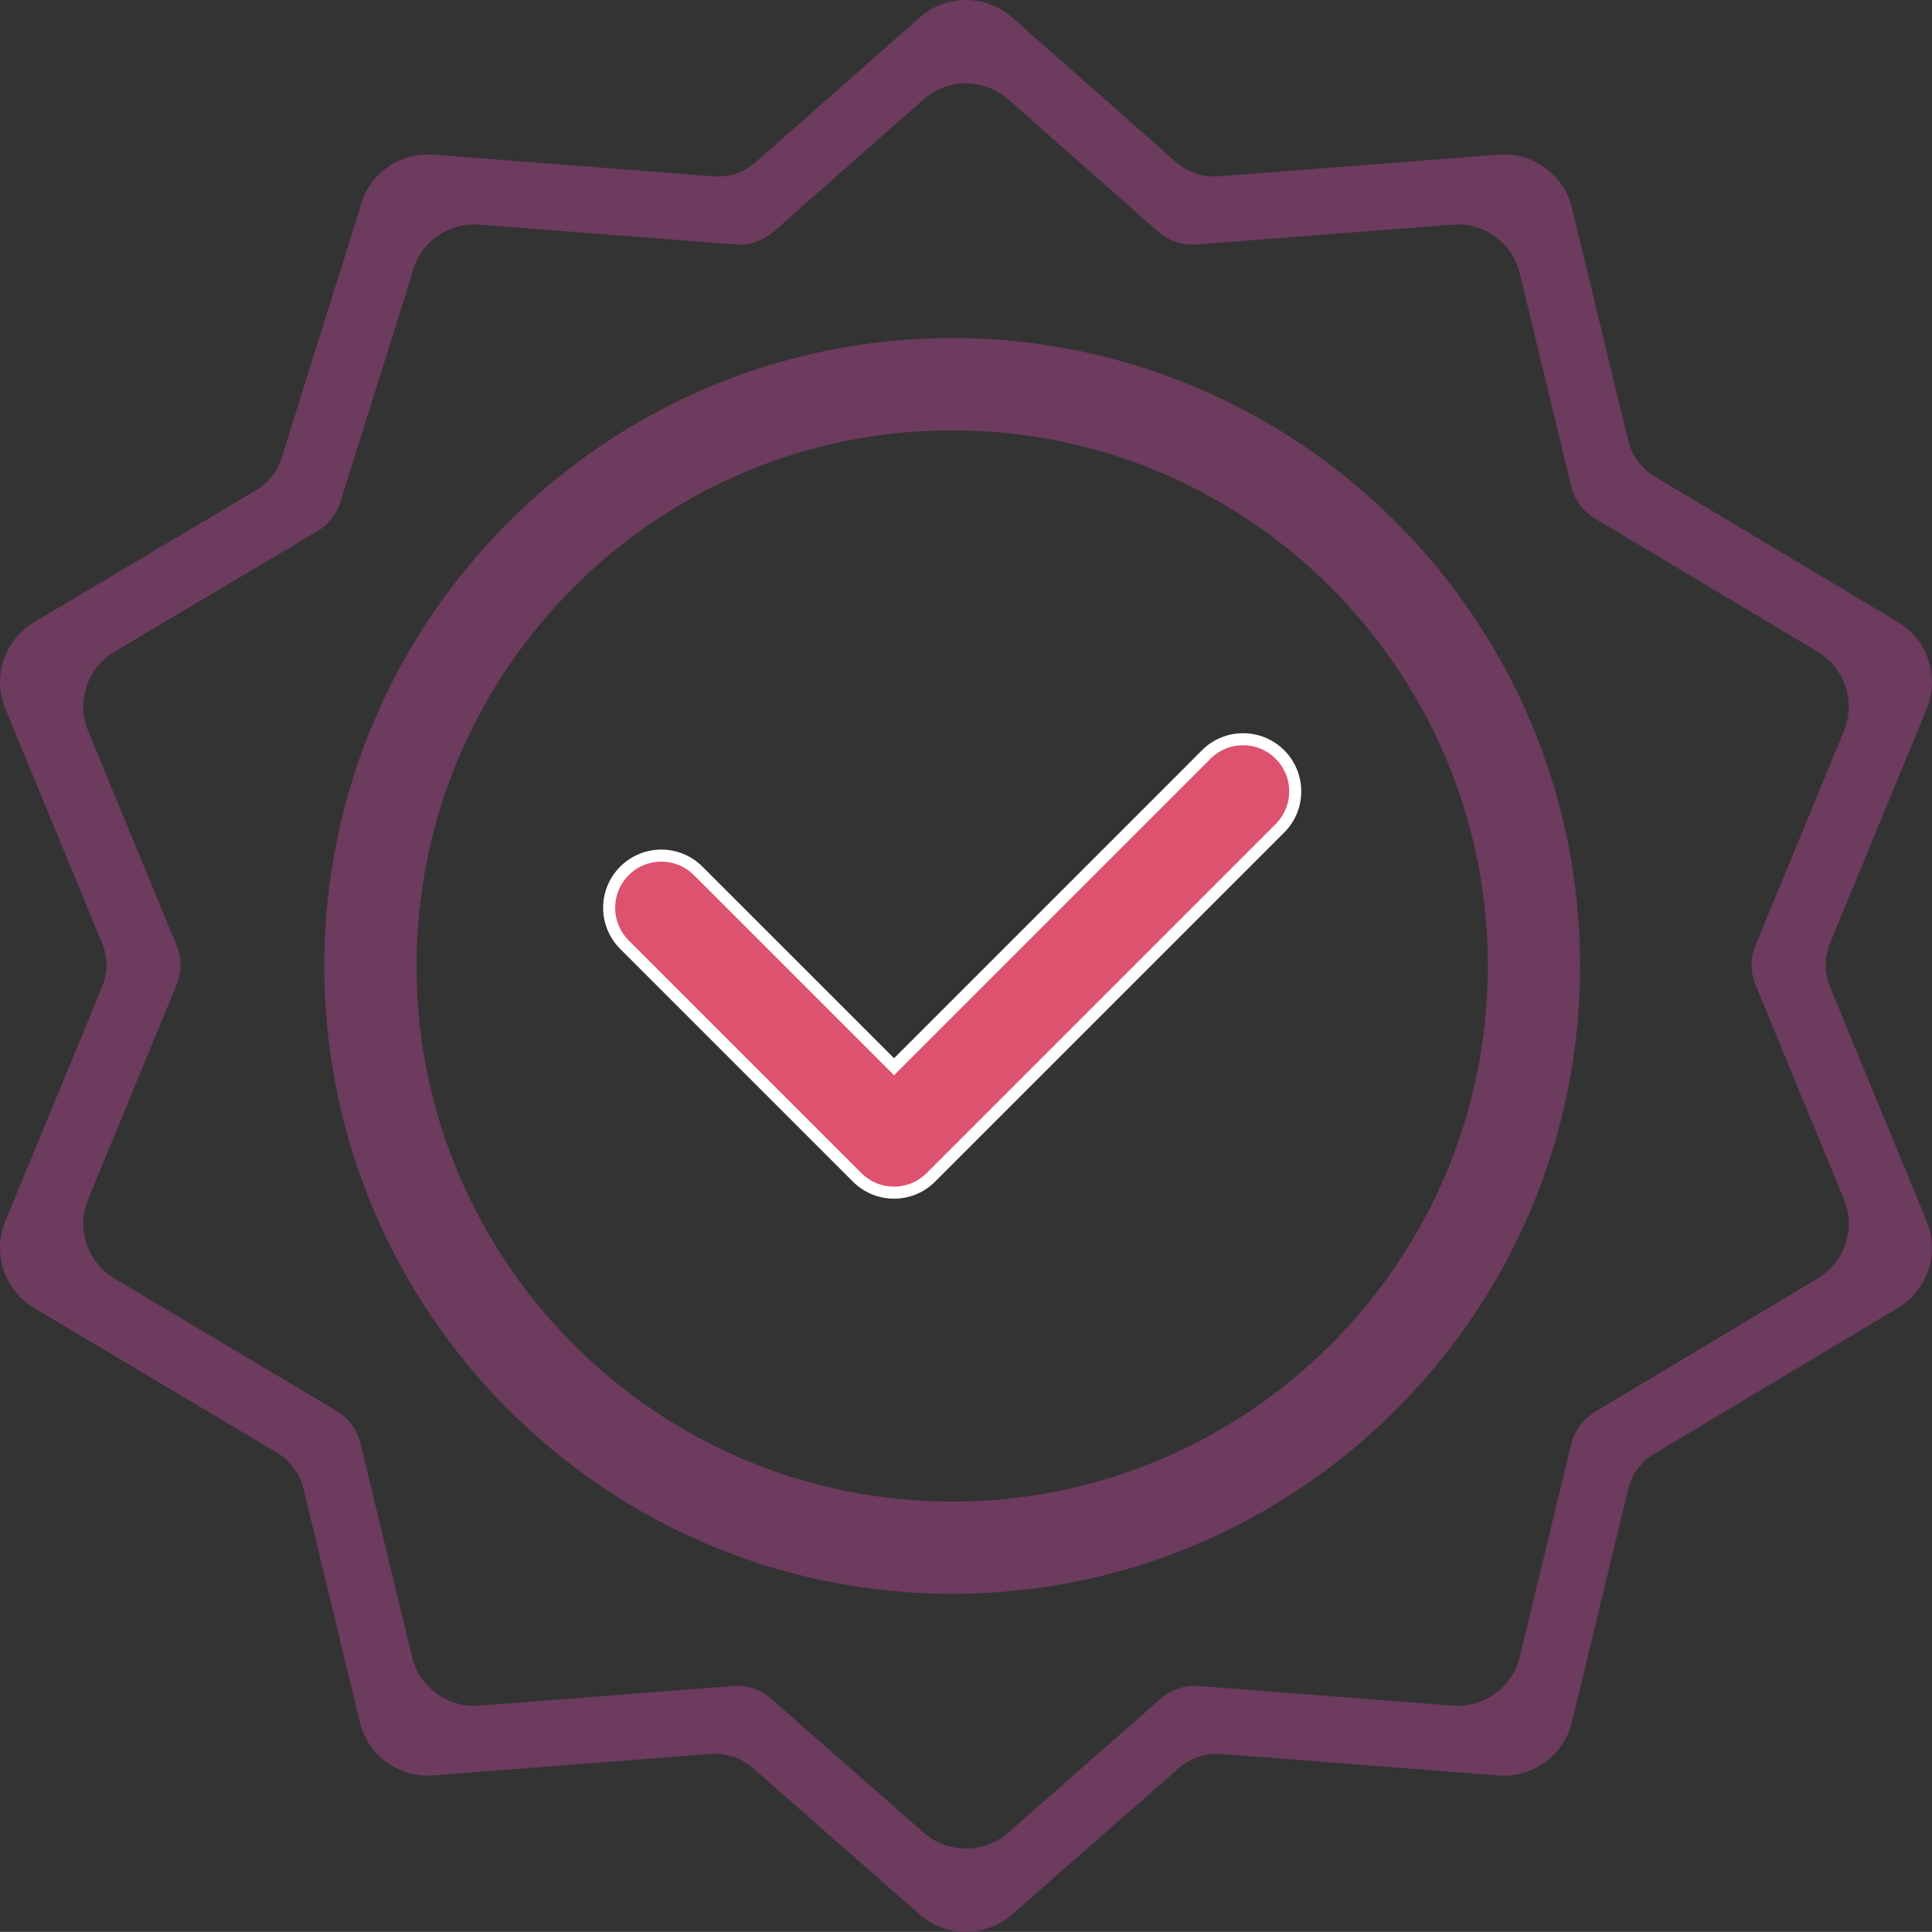 <?xml version="1.0" encoding="UTF-8"?><svg id="Layer_1" xmlns="http://www.w3.org/2000/svg" viewBox="0 0 64.196 64.192"><rect x="0" y="0" width="64.196" height="64.192" fill="#333333" stroke="none"/><path d="m31.639,11.232c-11.505,0-20.864,9.359-20.864,20.864s9.359,20.864,20.864,20.864,20.864-9.359,20.864-20.864-9.359-20.864-20.864-20.864Zm0,38.663c-9.814,0-17.798-7.984-17.798-17.798s7.984-17.798,17.798-17.798,17.799,7.984,17.799,17.798-7.984,17.798-17.799,17.798Z" style="fill:#6c3b5e; stroke-width:0px;"/><path d="m40.079,25.071h0c.677-.677,1.774-.677,2.451,0h0c.677.677.677,1.774,0,2.451l-11.599,11.599h0c-.338.339-.782.508-1.225.508s-.887-.169-1.225-.508l-7.732-7.732c-.677-.677-.677-1.774,0-2.451.677-.677,1.774-.677,2.451,0h0l6.366,6.366.141.141.141-.141,10.232-10.232Z" style="fill:#dd526e; stroke:#fff; stroke-width:.4px;"/><path d="m60.806,32.79c-.191-.464-.191-.984-0-1.447l3.211-7.782c.438-1.061.048-2.269-.926-2.874l-.003-.002-8.117-4.859c-.437-.262-.75-.688-.87-1.182l-1.865-7.725c-.27-1.12-1.302-1.868-2.449-1.78l-9.304.72c-.511.039-1.017-.13-1.401-.469l-5.482-4.838h0s-.004-.004-.004-.004c-.872-.732-2.129-.732-3.001 0h0s-.004.004-.004.004l-5.482,4.838c-.385.339-.889.508-1.401.469h-0l-9.304-.72c-1.152-.09-2.179.66-2.449,1.78h0c-.002.008-.003.013-.004.018-.017.074-.044.146-2.598,8.288-.14.446-.439.824-.841,1.063l-7.404,4.399-.004.002c-.972.606-1.36,1.812-.923,2.872l3.212,7.782c.191.463.191.984,0,1.447L.179,40.572c-.438,1.06-.049,2.267.924,2.872h0s.004.002.004.002l8.101,4.827c.438.261.753.688.873,1.184l1.873,7.756c.27,1.12,1.3,1.868,2.449,1.78l9.213-.713h0c.508-.04,1.013.128,1.397.466l5.575,4.893.003.003c.873.735,2.133.735,3.006 0h0s.003-.003.003-.003l5.575-4.893c.384-.337.889-.505,1.397-.466l9.213.713h0c1.15.089,2.179-.66,2.449-1.779l1.865-7.726c.119-.495.433-.921.87-1.182l-.112-.188.113.188,8.117-4.859.003-.002c.974-.605,1.364-1.813.926-2.874l-3.211-7.782Zm-.387,9.677l-.003.002-7.417,4.44-.103-.172.103.172c-.399.239-.685.628-.794,1.08l-1.705,7.059c-.247,1.023-1.187,1.707-2.238,1.626h-0l-8.419-.652c-.465-.036-.926.117-1.277.425l-5.095,4.471-.003.003h-0c-.797.671-1.949.671-2.747-0l-.003-.003-5.094-4.471c-.351-.308-.812-.462-1.277-.425h-0l-8.419.652c-1.05.081-1.991-.603-2.238-1.626l-1.711-7.087c-.109-.453-.397-.843-.798-1.082l-7.402-4.411-.003-.002h0c-.889-.553-1.244-1.656-.844-2.625l2.934-7.111c.175-.423.175-.899,0-1.322l-2.935-7.111c-.4-.968-.045-2.07.843-2.624l.004-.002,6.766-4.019c.367-.218.64-.564.768-.971,2.334-7.44,2.359-7.506,2.374-7.573.001-.005.002-.009.004-.017h0c.247-1.023,1.186-1.708,2.238-1.626l8.502.658h0c.468.036.929-.118,1.281-.428l5.009-4.421.004-.003c.796-.669,1.946-.669,2.742-0l.004.003h0s5.009,4.421,5.009,4.421c.351.31.814.465,1.281.428l8.502-.658c1.049-.081,1.991.603,2.238,1.626l1.705,7.059c.109.452.396.841.795,1.08l7.417,4.439.003.002c.89.553,1.247,1.656.846,2.626l-2.934,7.111c-.175.424-.175.899,0,1.322l2.934,7.111c.4.97.044,2.073-.846,2.626Z" style="fill:#6c3b5e; stroke-width:0px;"/></svg>